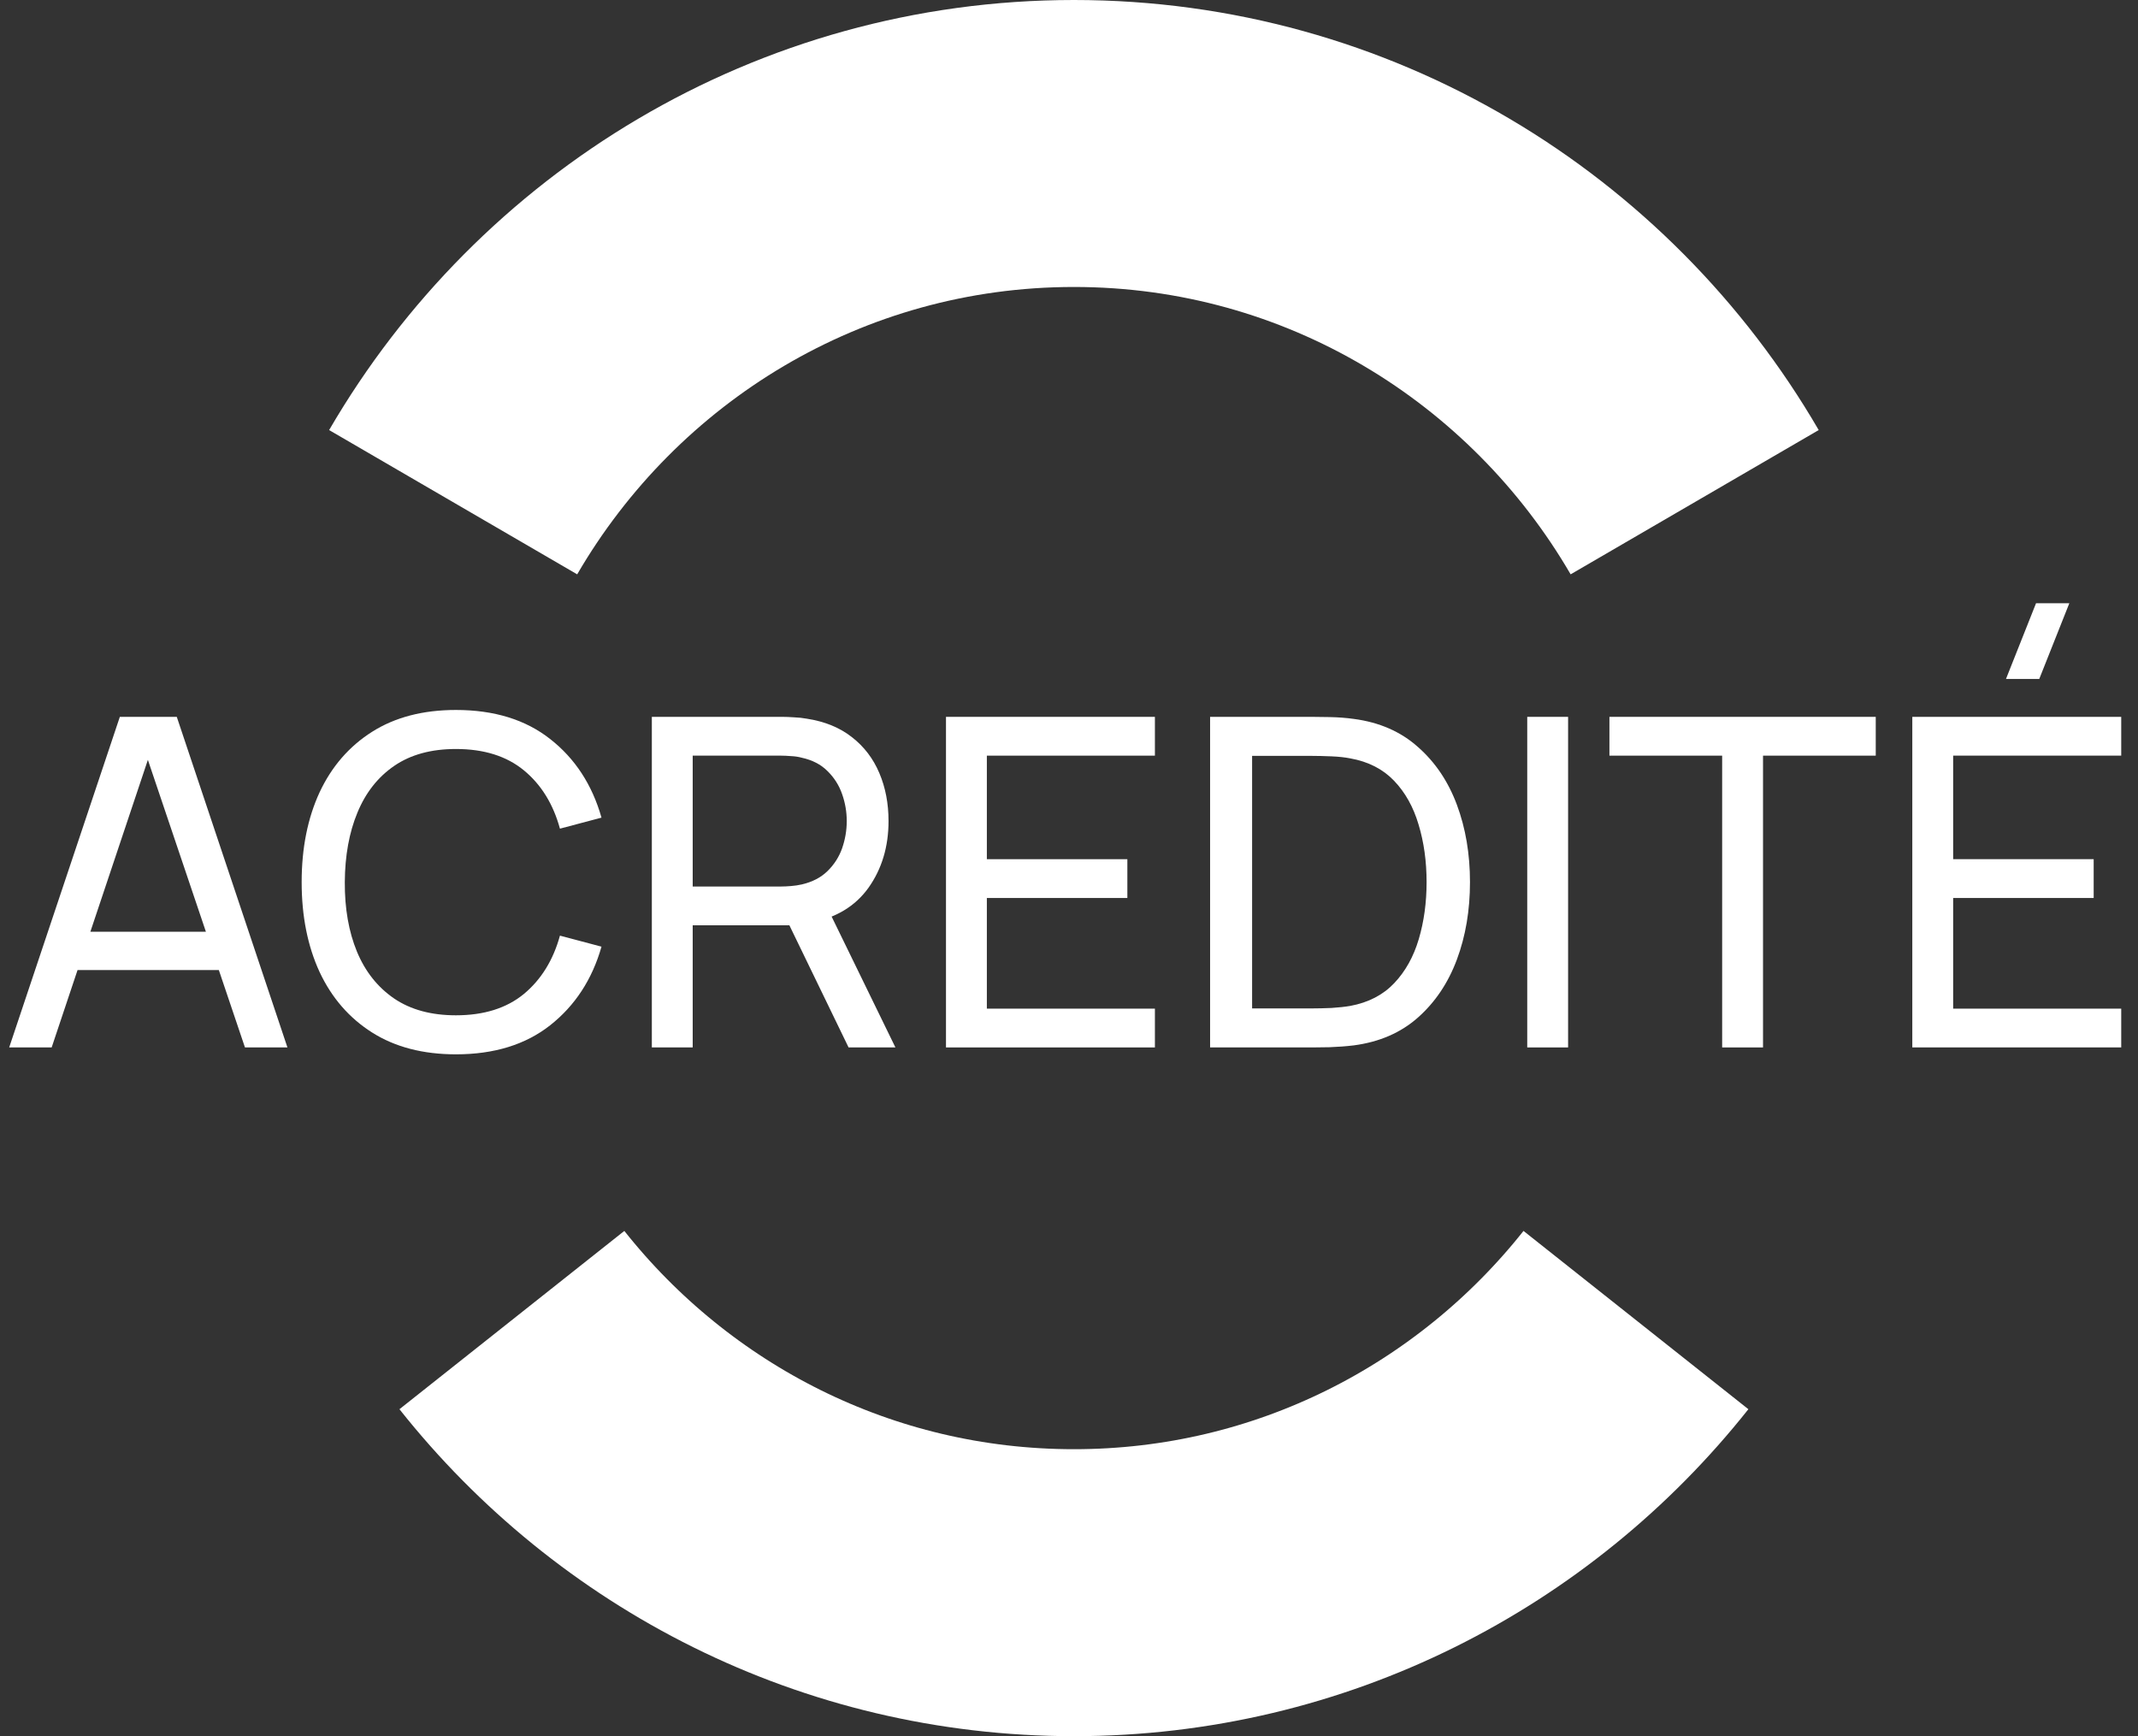 <svg width="149" height="121" viewBox="0 0 149 121" fill="none" xmlns="http://www.w3.org/2000/svg">
<rect x="0" y="0" width="149" height="121" fill="#333333" stroke="none"/>
<path d="M142.118 47.32H139.799L141.895 42.04H144.215L142.118 47.32ZM133.271 73V49.96H147.831V52.664H136.118V59.88H145.911V62.584H136.118V70.296H147.831V73H133.271Z" fill="white"/>
<path d="M120.019 73V52.664H112.163V49.96H130.723V52.664H122.867V73H120.019Z" fill="white"/>
<path d="M106.435 73V49.96H109.283V73H106.435Z" fill="white"/>
<path d="M84.333 73V49.96H91.437C91.672 49.96 92.082 49.965 92.669 49.976C93.256 49.987 93.816 50.029 94.349 50.104C96.13 50.339 97.618 50.989 98.813 52.056C100.018 53.112 100.925 54.456 101.533 56.088C102.141 57.72 102.445 59.517 102.445 61.48C102.445 63.443 102.141 65.24 101.533 66.872C100.925 68.504 100.018 69.853 98.813 70.92C97.618 71.976 96.13 72.621 94.349 72.856C93.816 72.92 93.25 72.963 92.653 72.984C92.066 72.995 91.661 73 91.437 73H84.333ZM87.261 70.28H91.437C91.842 70.28 92.296 70.269 92.797 70.248C93.298 70.216 93.736 70.168 94.109 70.104C95.368 69.869 96.386 69.341 97.165 68.52C97.944 67.699 98.514 66.675 98.877 65.448C99.24 64.221 99.421 62.899 99.421 61.48C99.421 60.029 99.234 58.691 98.861 57.464C98.498 56.237 97.928 55.219 97.149 54.408C96.37 53.597 95.357 53.08 94.109 52.856C93.736 52.781 93.293 52.733 92.781 52.712C92.269 52.691 91.821 52.68 91.437 52.68H87.261V70.28Z" fill="white"/>
<path d="M65.927 73V49.96H80.487V52.664H68.775V59.88H78.567V62.584H68.775V70.296H80.487V73H65.927Z" fill="white"/>
<path d="M45.427 73V49.96H54.531C54.755 49.96 55.021 49.971 55.331 49.992C55.64 50.003 55.939 50.035 56.227 50.088C57.475 50.28 58.52 50.707 59.363 51.368C60.216 52.029 60.856 52.867 61.283 53.88C61.709 54.883 61.923 55.997 61.923 57.224C61.923 59.005 61.459 60.552 60.531 61.864C59.603 63.165 58.243 63.981 56.451 64.312L55.363 64.488H48.275V73H45.427ZM59.139 73L54.595 63.624L57.411 62.76L62.403 73H59.139ZM48.275 61.784H54.435C54.637 61.784 54.867 61.773 55.123 61.752C55.389 61.731 55.64 61.693 55.875 61.64C56.611 61.469 57.208 61.16 57.667 60.712C58.136 60.253 58.477 59.72 58.691 59.112C58.904 58.493 59.011 57.864 59.011 57.224C59.011 56.584 58.904 55.96 58.691 55.352C58.477 54.733 58.136 54.195 57.667 53.736C57.208 53.277 56.611 52.968 55.875 52.808C55.64 52.744 55.389 52.707 55.123 52.696C54.867 52.675 54.637 52.664 54.435 52.664H48.275V61.784Z" fill="white"/>
<path d="M31.774 73.48C29.481 73.48 27.535 72.973 25.934 71.96C24.334 70.947 23.113 69.539 22.27 67.736C21.439 65.933 21.023 63.848 21.023 61.48C21.023 59.112 21.439 57.027 22.27 55.224C23.113 53.421 24.334 52.013 25.934 51C27.535 49.987 29.481 49.48 31.774 49.48C34.441 49.48 36.633 50.157 38.35 51.512C40.078 52.867 41.268 54.691 41.919 56.984L39.023 57.752C38.553 56.035 37.716 54.68 36.511 53.688C35.305 52.696 33.727 52.2 31.774 52.2C30.057 52.2 28.628 52.589 27.486 53.368C26.345 54.147 25.486 55.235 24.91 56.632C24.334 58.019 24.041 59.635 24.03 61.48C24.02 63.315 24.302 64.931 24.878 66.328C25.454 67.715 26.319 68.803 27.471 69.592C28.622 70.371 30.057 70.76 31.774 70.76C33.727 70.76 35.305 70.264 36.511 69.272C37.716 68.269 38.553 66.915 39.023 65.208L41.919 65.976C41.268 68.259 40.078 70.083 38.35 71.448C36.633 72.803 34.441 73.48 31.774 73.48Z" fill="white"/>
<path d="M0.64 73L8.352 49.96H12.32L20.032 73H17.072L9.856 51.624H10.752L3.6 73H0.64ZM4.352 67.608V64.936H16.32V67.608H4.352Z" fill="white"/>
<path d="M31.581 35C40.28 20.044 56.398 10 74.843 10C93.288 10 109.405 20.044 118.104 35M35.674 92C44.856 103.581 58.989 111 74.843 111C90.696 111 104.829 103.581 114.011 92" stroke="white" stroke-width="20"/>
</svg>
